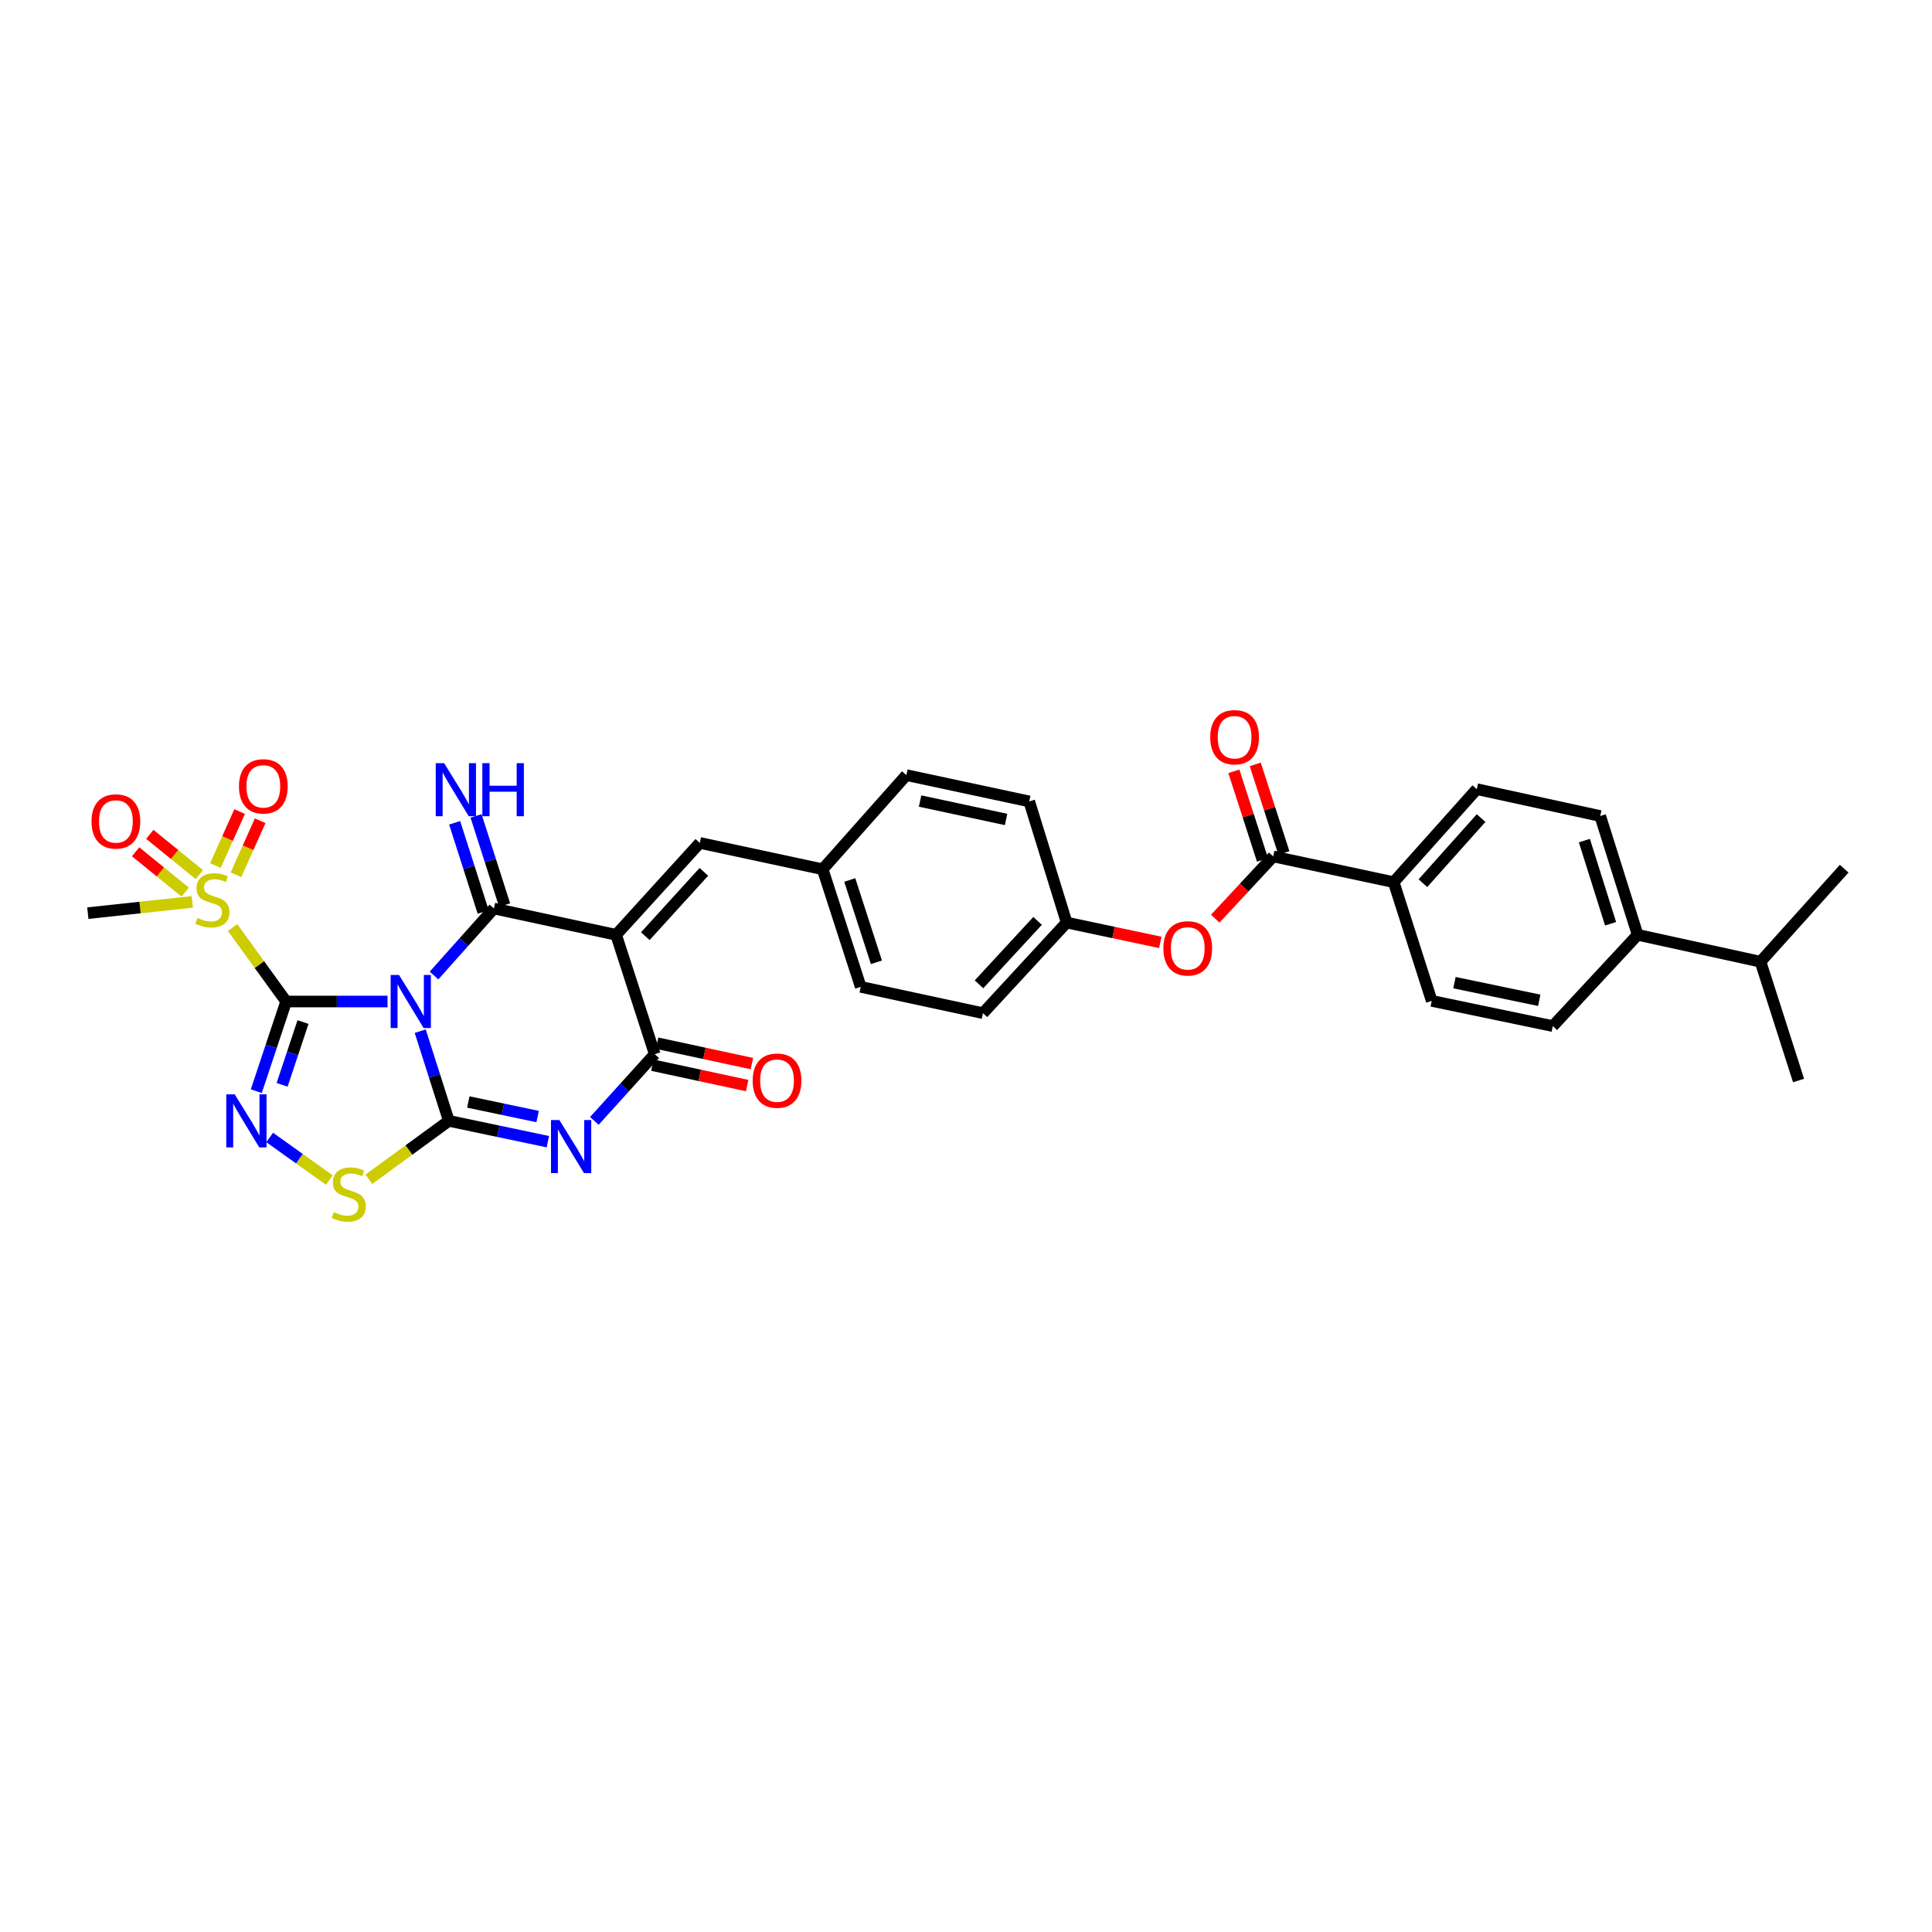 <?xml version='1.0' encoding='iso-8859-1'?>
<svg version='1.1' baseProfile='full'
              xmlns='http://www.w3.org/2000/svg'
                      xmlns:rdkit='http://www.rdkit.org/xml'
                      xmlns:xlink='http://www.w3.org/1999/xlink'
                  xml:space='preserve'
width='1000px' height='1000px' viewBox='0 0 1000 1000'>
<!-- END OF HEADER -->
<rect style='opacity:1.0;fill:#FFFFFF;stroke:none' width='1000' height='1000' x='0' y='0'> </rect>
<path class='bond-0' d='M 200.586,518.381 L 174.348,518.381' style='fill:none;fill-rule:evenodd;stroke:#0000FF;stroke-width:6px;stroke-linecap:butt;stroke-linejoin:miter;stroke-opacity:1' />
<path class='bond-0' d='M 174.348,518.381 L 148.11,518.381' style='fill:none;fill-rule:evenodd;stroke:#000000;stroke-width:6px;stroke-linecap:butt;stroke-linejoin:miter;stroke-opacity:1' />
<path class='bond-1' d='M 217.511,533.736 L 224.911,556.947' style='fill:none;fill-rule:evenodd;stroke:#0000FF;stroke-width:6px;stroke-linecap:butt;stroke-linejoin:miter;stroke-opacity:1' />
<path class='bond-1' d='M 224.911,556.947 L 232.311,580.158' style='fill:none;fill-rule:evenodd;stroke:#000000;stroke-width:6px;stroke-linecap:butt;stroke-linejoin:miter;stroke-opacity:1' />
<path class='bond-2' d='M 224.646,504.92 L 240.144,487.58' style='fill:none;fill-rule:evenodd;stroke:#0000FF;stroke-width:6px;stroke-linecap:butt;stroke-linejoin:miter;stroke-opacity:1' />
<path class='bond-2' d='M 240.144,487.58 L 255.641,470.241' style='fill:none;fill-rule:evenodd;stroke:#000000;stroke-width:6px;stroke-linecap:butt;stroke-linejoin:miter;stroke-opacity:1' />
<path class='bond-5' d='M 148.11,518.381 L 140.383,541.588' style='fill:none;fill-rule:evenodd;stroke:#000000;stroke-width:6px;stroke-linecap:butt;stroke-linejoin:miter;stroke-opacity:1' />
<path class='bond-5' d='M 140.383,541.588 L 132.656,564.796' style='fill:none;fill-rule:evenodd;stroke:#0000FF;stroke-width:6px;stroke-linecap:butt;stroke-linejoin:miter;stroke-opacity:1' />
<path class='bond-5' d='M 156.835,529.02 L 151.426,545.265' style='fill:none;fill-rule:evenodd;stroke:#000000;stroke-width:6px;stroke-linecap:butt;stroke-linejoin:miter;stroke-opacity:1' />
<path class='bond-5' d='M 151.426,545.265 L 146.017,561.51' style='fill:none;fill-rule:evenodd;stroke:#0000FF;stroke-width:6px;stroke-linecap:butt;stroke-linejoin:miter;stroke-opacity:1' />
<path class='bond-7' d='M 148.11,518.381 L 134.248,499.241' style='fill:none;fill-rule:evenodd;stroke:#000000;stroke-width:6px;stroke-linecap:butt;stroke-linejoin:miter;stroke-opacity:1' />
<path class='bond-7' d='M 134.248,499.241 L 120.387,480.101' style='fill:none;fill-rule:evenodd;stroke:#CCCC00;stroke-width:6px;stroke-linecap:butt;stroke-linejoin:miter;stroke-opacity:1' />
<path class='bond-4' d='M 232.311,580.158 L 257.942,585.546' style='fill:none;fill-rule:evenodd;stroke:#000000;stroke-width:6px;stroke-linecap:butt;stroke-linejoin:miter;stroke-opacity:1' />
<path class='bond-4' d='M 257.942,585.546 L 283.574,590.935' style='fill:none;fill-rule:evenodd;stroke:#0000FF;stroke-width:6px;stroke-linecap:butt;stroke-linejoin:miter;stroke-opacity:1' />
<path class='bond-4' d='M 242.395,570.384 L 260.337,574.156' style='fill:none;fill-rule:evenodd;stroke:#000000;stroke-width:6px;stroke-linecap:butt;stroke-linejoin:miter;stroke-opacity:1' />
<path class='bond-4' d='M 260.337,574.156 L 278.279,577.928' style='fill:none;fill-rule:evenodd;stroke:#0000FF;stroke-width:6px;stroke-linecap:butt;stroke-linejoin:miter;stroke-opacity:1' />
<path class='bond-8' d='M 232.311,580.158 L 211.623,595.269' style='fill:none;fill-rule:evenodd;stroke:#000000;stroke-width:6px;stroke-linecap:butt;stroke-linejoin:miter;stroke-opacity:1' />
<path class='bond-8' d='M 211.623,595.269 L 190.934,610.38' style='fill:none;fill-rule:evenodd;stroke:#CCCC00;stroke-width:6px;stroke-linecap:butt;stroke-linejoin:miter;stroke-opacity:1' />
<path class='bond-3' d='M 255.641,470.241 L 318.905,483.865' style='fill:none;fill-rule:evenodd;stroke:#000000;stroke-width:6px;stroke-linecap:butt;stroke-linejoin:miter;stroke-opacity:1' />
<path class='bond-11' d='M 261.183,468.466 L 253.796,445.394' style='fill:none;fill-rule:evenodd;stroke:#000000;stroke-width:6px;stroke-linecap:butt;stroke-linejoin:miter;stroke-opacity:1' />
<path class='bond-11' d='M 253.796,445.394 L 246.408,422.322' style='fill:none;fill-rule:evenodd;stroke:#0000FF;stroke-width:6px;stroke-linecap:butt;stroke-linejoin:miter;stroke-opacity:1' />
<path class='bond-11' d='M 250.098,472.015 L 242.711,448.943' style='fill:none;fill-rule:evenodd;stroke:#000000;stroke-width:6px;stroke-linecap:butt;stroke-linejoin:miter;stroke-opacity:1' />
<path class='bond-11' d='M 242.711,448.943 L 235.324,425.871' style='fill:none;fill-rule:evenodd;stroke:#0000FF;stroke-width:6px;stroke-linecap:butt;stroke-linejoin:miter;stroke-opacity:1' />
<path class='bond-6' d='M 318.905,483.865 L 338.891,545.642' style='fill:none;fill-rule:evenodd;stroke:#000000;stroke-width:6px;stroke-linecap:butt;stroke-linejoin:miter;stroke-opacity:1' />
<path class='bond-9' d='M 318.905,483.865 L 362.214,436.294' style='fill:none;fill-rule:evenodd;stroke:#000000;stroke-width:6px;stroke-linecap:butt;stroke-linejoin:miter;stroke-opacity:1' />
<path class='bond-9' d='M 334.008,484.565 L 364.324,451.265' style='fill:none;fill-rule:evenodd;stroke:#000000;stroke-width:6px;stroke-linecap:butt;stroke-linejoin:miter;stroke-opacity:1' />
<path class='bond-34' d='M 307.637,580.174 L 323.264,562.908' style='fill:none;fill-rule:evenodd;stroke:#0000FF;stroke-width:6px;stroke-linecap:butt;stroke-linejoin:miter;stroke-opacity:1' />
<path class='bond-34' d='M 323.264,562.908 L 338.891,545.642' style='fill:none;fill-rule:evenodd;stroke:#000000;stroke-width:6px;stroke-linecap:butt;stroke-linejoin:miter;stroke-opacity:1' />
<path class='bond-33' d='M 139.586,588.756 L 155.023,599.778' style='fill:none;fill-rule:evenodd;stroke:#0000FF;stroke-width:6px;stroke-linecap:butt;stroke-linejoin:miter;stroke-opacity:1' />
<path class='bond-33' d='M 155.023,599.778 L 170.46,610.799' style='fill:none;fill-rule:evenodd;stroke:#CCCC00;stroke-width:6px;stroke-linecap:butt;stroke-linejoin:miter;stroke-opacity:1' />
<path class='bond-16' d='M 337.667,551.331 L 362.201,556.612' style='fill:none;fill-rule:evenodd;stroke:#000000;stroke-width:6px;stroke-linecap:butt;stroke-linejoin:miter;stroke-opacity:1' />
<path class='bond-16' d='M 362.201,556.612 L 386.736,561.892' style='fill:none;fill-rule:evenodd;stroke:#FF0000;stroke-width:6px;stroke-linecap:butt;stroke-linejoin:miter;stroke-opacity:1' />
<path class='bond-16' d='M 340.116,539.952 L 364.65,545.233' style='fill:none;fill-rule:evenodd;stroke:#000000;stroke-width:6px;stroke-linecap:butt;stroke-linejoin:miter;stroke-opacity:1' />
<path class='bond-16' d='M 364.65,545.233 L 389.185,550.514' style='fill:none;fill-rule:evenodd;stroke:#FF0000;stroke-width:6px;stroke-linecap:butt;stroke-linejoin:miter;stroke-opacity:1' />
<path class='bond-13' d='M 122.126,452.771 L 128.393,438.795' style='fill:none;fill-rule:evenodd;stroke:#CCCC00;stroke-width:6px;stroke-linecap:butt;stroke-linejoin:miter;stroke-opacity:1' />
<path class='bond-13' d='M 128.393,438.795 L 134.66,424.819' style='fill:none;fill-rule:evenodd;stroke:#FF0000;stroke-width:6px;stroke-linecap:butt;stroke-linejoin:miter;stroke-opacity:1' />
<path class='bond-13' d='M 111.506,448.009 L 117.773,434.033' style='fill:none;fill-rule:evenodd;stroke:#CCCC00;stroke-width:6px;stroke-linecap:butt;stroke-linejoin:miter;stroke-opacity:1' />
<path class='bond-13' d='M 117.773,434.033 L 124.04,420.057' style='fill:none;fill-rule:evenodd;stroke:#FF0000;stroke-width:6px;stroke-linecap:butt;stroke-linejoin:miter;stroke-opacity:1' />
<path class='bond-14' d='M 103.207,452.716 L 90.371,442.289' style='fill:none;fill-rule:evenodd;stroke:#CCCC00;stroke-width:6px;stroke-linecap:butt;stroke-linejoin:miter;stroke-opacity:1' />
<path class='bond-14' d='M 90.371,442.289 L 77.536,431.862' style='fill:none;fill-rule:evenodd;stroke:#FF0000;stroke-width:6px;stroke-linecap:butt;stroke-linejoin:miter;stroke-opacity:1' />
<path class='bond-14' d='M 95.868,461.75 L 83.033,451.323' style='fill:none;fill-rule:evenodd;stroke:#CCCC00;stroke-width:6px;stroke-linecap:butt;stroke-linejoin:miter;stroke-opacity:1' />
<path class='bond-14' d='M 83.033,451.323 L 70.197,440.896' style='fill:none;fill-rule:evenodd;stroke:#FF0000;stroke-width:6px;stroke-linecap:butt;stroke-linejoin:miter;stroke-opacity:1' />
<path class='bond-25' d='M 99.525,466.819 L 72.49,469.733' style='fill:none;fill-rule:evenodd;stroke:#CCCC00;stroke-width:6px;stroke-linecap:butt;stroke-linejoin:miter;stroke-opacity:1' />
<path class='bond-25' d='M 72.49,469.733 L 45.455,472.646' style='fill:none;fill-rule:evenodd;stroke:#000000;stroke-width:6px;stroke-linecap:butt;stroke-linejoin:miter;stroke-opacity:1' />
<path class='bond-23' d='M 362.214,436.294 L 425.808,449.931' style='fill:none;fill-rule:evenodd;stroke:#000000;stroke-width:6px;stroke-linecap:butt;stroke-linejoin:miter;stroke-opacity:1' />
<path class='bond-10' d='M 659.007,443.284 L 644.006,459.397' style='fill:none;fill-rule:evenodd;stroke:#000000;stroke-width:6px;stroke-linecap:butt;stroke-linejoin:miter;stroke-opacity:1' />
<path class='bond-10' d='M 644.006,459.397 L 629.005,475.51' style='fill:none;fill-rule:evenodd;stroke:#FF0000;stroke-width:6px;stroke-linecap:butt;stroke-linejoin:miter;stroke-opacity:1' />
<path class='bond-15' d='M 659.007,443.284 L 721.366,456.604' style='fill:none;fill-rule:evenodd;stroke:#000000;stroke-width:6px;stroke-linecap:butt;stroke-linejoin:miter;stroke-opacity:1' />
<path class='bond-17' d='M 664.544,441.492 L 657.129,418.574' style='fill:none;fill-rule:evenodd;stroke:#000000;stroke-width:6px;stroke-linecap:butt;stroke-linejoin:miter;stroke-opacity:1' />
<path class='bond-17' d='M 657.129,418.574 L 649.714,395.655' style='fill:none;fill-rule:evenodd;stroke:#FF0000;stroke-width:6px;stroke-linecap:butt;stroke-linejoin:miter;stroke-opacity:1' />
<path class='bond-17' d='M 653.47,445.075 L 646.055,422.156' style='fill:none;fill-rule:evenodd;stroke:#000000;stroke-width:6px;stroke-linecap:butt;stroke-linejoin:miter;stroke-opacity:1' />
<path class='bond-17' d='M 646.055,422.156 L 638.64,399.237' style='fill:none;fill-rule:evenodd;stroke:#FF0000;stroke-width:6px;stroke-linecap:butt;stroke-linejoin:miter;stroke-opacity:1' />
<path class='bond-12' d='M 600.562,487.785 L 576.326,482.65' style='fill:none;fill-rule:evenodd;stroke:#FF0000;stroke-width:6px;stroke-linecap:butt;stroke-linejoin:miter;stroke-opacity:1' />
<path class='bond-12' d='M 576.326,482.65 L 552.091,477.515' style='fill:none;fill-rule:evenodd;stroke:#000000;stroke-width:6px;stroke-linecap:butt;stroke-linejoin:miter;stroke-opacity:1' />
<path class='bond-19' d='M 721.366,456.604 L 741.055,518.057' style='fill:none;fill-rule:evenodd;stroke:#000000;stroke-width:6px;stroke-linecap:butt;stroke-linejoin:miter;stroke-opacity:1' />
<path class='bond-20' d='M 721.366,456.604 L 764.391,408.464' style='fill:none;fill-rule:evenodd;stroke:#000000;stroke-width:6px;stroke-linecap:butt;stroke-linejoin:miter;stroke-opacity:1' />
<path class='bond-20' d='M 736.498,457.139 L 766.615,423.441' style='fill:none;fill-rule:evenodd;stroke:#000000;stroke-width:6px;stroke-linecap:butt;stroke-linejoin:miter;stroke-opacity:1' />
<path class='bond-18' d='M 847.642,483.865 L 828.27,422.372' style='fill:none;fill-rule:evenodd;stroke:#000000;stroke-width:6px;stroke-linecap:butt;stroke-linejoin:miter;stroke-opacity:1' />
<path class='bond-18' d='M 833.635,478.138 L 820.074,435.094' style='fill:none;fill-rule:evenodd;stroke:#000000;stroke-width:6px;stroke-linecap:butt;stroke-linejoin:miter;stroke-opacity:1' />
<path class='bond-26' d='M 847.642,483.865 L 911.236,497.786' style='fill:none;fill-rule:evenodd;stroke:#000000;stroke-width:6px;stroke-linecap:butt;stroke-linejoin:miter;stroke-opacity:1' />
<path class='bond-36' d='M 847.642,483.865 L 803.737,531.112' style='fill:none;fill-rule:evenodd;stroke:#000000;stroke-width:6px;stroke-linecap:butt;stroke-linejoin:miter;stroke-opacity:1' />
<path class='bond-22' d='M 741.055,518.057 L 803.737,531.112' style='fill:none;fill-rule:evenodd;stroke:#000000;stroke-width:6px;stroke-linecap:butt;stroke-linejoin:miter;stroke-opacity:1' />
<path class='bond-22' d='M 752.831,508.621 L 796.708,517.76' style='fill:none;fill-rule:evenodd;stroke:#000000;stroke-width:6px;stroke-linecap:butt;stroke-linejoin:miter;stroke-opacity:1' />
<path class='bond-21' d='M 764.391,408.464 L 828.27,422.372' style='fill:none;fill-rule:evenodd;stroke:#000000;stroke-width:6px;stroke-linecap:butt;stroke-linejoin:miter;stroke-opacity:1' />
<path class='bond-27' d='M 425.808,449.931 L 445.51,510.796' style='fill:none;fill-rule:evenodd;stroke:#000000;stroke-width:6px;stroke-linecap:butt;stroke-linejoin:miter;stroke-opacity:1' />
<path class='bond-27' d='M 439.837,455.476 L 453.628,498.082' style='fill:none;fill-rule:evenodd;stroke:#000000;stroke-width:6px;stroke-linecap:butt;stroke-linejoin:miter;stroke-opacity:1' />
<path class='bond-28' d='M 425.808,449.931 L 469.131,401.196' style='fill:none;fill-rule:evenodd;stroke:#000000;stroke-width:6px;stroke-linecap:butt;stroke-linejoin:miter;stroke-opacity:1' />
<path class='bond-24' d='M 552.091,477.515 L 532.725,414.814' style='fill:none;fill-rule:evenodd;stroke:#000000;stroke-width:6px;stroke-linecap:butt;stroke-linejoin:miter;stroke-opacity:1' />
<path class='bond-35' d='M 552.091,477.515 L 508.781,524.42' style='fill:none;fill-rule:evenodd;stroke:#000000;stroke-width:6px;stroke-linecap:butt;stroke-linejoin:miter;stroke-opacity:1' />
<path class='bond-35' d='M 537.043,476.655 L 506.726,509.489' style='fill:none;fill-rule:evenodd;stroke:#000000;stroke-width:6px;stroke-linecap:butt;stroke-linejoin:miter;stroke-opacity:1' />
<path class='bond-31' d='M 911.236,497.786 L 930.925,559.266' style='fill:none;fill-rule:evenodd;stroke:#000000;stroke-width:6px;stroke-linecap:butt;stroke-linejoin:miter;stroke-opacity:1' />
<path class='bond-32' d='M 911.236,497.786 L 954.545,449.633' style='fill:none;fill-rule:evenodd;stroke:#000000;stroke-width:6px;stroke-linecap:butt;stroke-linejoin:miter;stroke-opacity:1' />
<path class='bond-29' d='M 445.51,510.796 L 508.781,524.42' style='fill:none;fill-rule:evenodd;stroke:#000000;stroke-width:6px;stroke-linecap:butt;stroke-linejoin:miter;stroke-opacity:1' />
<path class='bond-30' d='M 469.131,401.196 L 532.725,414.814' style='fill:none;fill-rule:evenodd;stroke:#000000;stroke-width:6px;stroke-linecap:butt;stroke-linejoin:miter;stroke-opacity:1' />
<path class='bond-30' d='M 476.233,414.62 L 520.749,424.152' style='fill:none;fill-rule:evenodd;stroke:#000000;stroke-width:6px;stroke-linecap:butt;stroke-linejoin:miter;stroke-opacity:1' />
<path  class='atom-0' d='M 206.544 504.647
L 215.545 519.195
Q 216.437 520.631, 217.872 523.23
Q 219.308 525.83, 219.385 525.985
L 219.385 504.647
L 223.032 504.647
L 223.032 532.115
L 219.269 532.115
L 209.609 516.208
Q 208.484 514.346, 207.281 512.212
Q 206.117 510.078, 205.768 509.419
L 205.768 532.115
L 202.199 532.115
L 202.199 504.647
L 206.544 504.647
' fill='#0000FF'/>
<path  class='atom-5' d='M 289.536 579.731
L 298.537 594.279
Q 299.429 595.715, 300.864 598.314
Q 302.3 600.914, 302.377 601.069
L 302.377 579.731
L 306.024 579.731
L 306.024 607.199
L 302.261 607.199
L 292.601 591.292
Q 291.476 589.43, 290.273 587.296
Q 289.109 585.162, 288.76 584.503
L 288.76 607.199
L 285.191 607.199
L 285.191 579.731
L 289.536 579.731
' fill='#0000FF'/>
<path  class='atom-6' d='M 121.47 566.424
L 130.47 580.972
Q 131.363 582.408, 132.798 585.007
Q 134.234 587.606, 134.311 587.762
L 134.311 566.424
L 137.958 566.424
L 137.958 593.891
L 134.195 593.891
L 124.535 577.985
Q 123.41 576.123, 122.207 573.989
Q 121.043 571.855, 120.694 571.196
L 120.694 593.891
L 117.124 593.891
L 117.124 566.424
L 121.47 566.424
' fill='#0000FF'/>
<path  class='atom-8' d='M 102.194 475.123
Q 102.505 475.239, 103.785 475.782
Q 105.065 476.325, 106.462 476.675
Q 107.897 476.985, 109.294 476.985
Q 111.893 476.985, 113.406 475.743
Q 114.92 474.463, 114.92 472.252
Q 114.92 470.739, 114.144 469.808
Q 113.406 468.876, 112.243 468.372
Q 111.079 467.868, 109.139 467.286
Q 106.695 466.549, 105.22 465.85
Q 103.785 465.152, 102.737 463.678
Q 101.729 462.203, 101.729 459.72
Q 101.729 456.268, 104.057 454.134
Q 106.423 452, 111.079 452
Q 114.26 452, 117.868 453.513
L 116.976 456.5
Q 113.678 455.142, 111.195 455.142
Q 108.518 455.142, 107.044 456.268
Q 105.57 457.354, 105.608 459.255
Q 105.608 460.729, 106.346 461.621
Q 107.121 462.514, 108.208 463.018
Q 109.333 463.523, 111.195 464.104
Q 113.678 464.88, 115.152 465.656
Q 116.627 466.432, 117.674 468.023
Q 118.76 469.575, 118.76 472.252
Q 118.76 476.054, 116.2 478.11
Q 113.678 480.127, 109.449 480.127
Q 107.005 480.127, 105.143 479.584
Q 103.319 479.08, 101.147 478.188
L 102.194 475.123
' fill='#CCCC00'/>
<path  class='atom-9' d='M 172.765 627.412
Q 173.075 627.528, 174.356 628.071
Q 175.636 628.614, 177.033 628.963
Q 178.468 629.274, 179.865 629.274
Q 182.464 629.274, 183.977 628.032
Q 185.49 626.752, 185.49 624.541
Q 185.49 623.028, 184.714 622.096
Q 183.977 621.165, 182.813 620.661
Q 181.649 620.157, 179.71 619.575
Q 177.265 618.838, 175.791 618.139
Q 174.356 617.441, 173.308 615.967
Q 172.299 614.492, 172.299 612.009
Q 172.299 608.557, 174.627 606.423
Q 176.994 604.289, 181.649 604.289
Q 184.831 604.289, 188.439 605.802
L 187.546 608.789
Q 184.249 607.431, 181.766 607.431
Q 179.089 607.431, 177.615 608.557
Q 176.14 609.643, 176.179 611.544
Q 176.179 613.018, 176.916 613.91
Q 177.692 614.803, 178.778 615.307
Q 179.904 615.811, 181.766 616.393
Q 184.249 617.169, 185.723 617.945
Q 187.197 618.721, 188.245 620.312
Q 189.331 621.864, 189.331 624.541
Q 189.331 628.343, 186.771 630.399
Q 184.249 632.416, 180.02 632.416
Q 177.576 632.416, 175.714 631.873
Q 173.89 631.369, 171.718 630.476
L 172.765 627.412
' fill='#CCCC00'/>
<path  class='atom-12' d='M 229.88 395.014
L 238.881 409.563
Q 239.773 410.999, 241.208 413.598
Q 242.644 416.197, 242.721 416.353
L 242.721 395.014
L 246.368 395.014
L 246.368 422.482
L 242.605 422.482
L 232.945 406.576
Q 231.82 404.714, 230.617 402.58
Q 229.453 400.446, 229.104 399.786
L 229.104 422.482
L 225.535 422.482
L 225.535 395.014
L 229.88 395.014
' fill='#0000FF'/>
<path  class='atom-12' d='M 249.666 395.014
L 253.39 395.014
L 253.39 406.692
L 267.435 406.692
L 267.435 395.014
L 271.159 395.014
L 271.159 422.482
L 267.435 422.482
L 267.435 409.796
L 253.39 409.796
L 253.39 422.482
L 249.666 422.482
L 249.666 395.014
' fill='#0000FF'/>
<path  class='atom-13' d='M 602.164 490.874
Q 602.164 484.279, 605.423 480.593
Q 608.682 476.907, 614.773 476.907
Q 620.864 476.907, 624.123 480.593
Q 627.382 484.279, 627.382 490.874
Q 627.382 497.547, 624.084 501.349
Q 620.786 505.112, 614.773 505.112
Q 608.721 505.112, 605.423 501.349
Q 602.164 497.586, 602.164 490.874
M 614.773 502.009
Q 618.963 502.009, 621.213 499.215
Q 623.502 496.383, 623.502 490.874
Q 623.502 485.481, 621.213 482.766
Q 618.963 480.011, 614.773 480.011
Q 610.583 480.011, 608.294 482.727
Q 606.044 485.443, 606.044 490.874
Q 606.044 496.422, 608.294 499.215
Q 610.583 502.009, 614.773 502.009
' fill='#FF0000'/>
<path  class='atom-14' d='M 123.694 407.009
Q 123.694 400.414, 126.953 396.728
Q 130.212 393.042, 136.303 393.042
Q 142.394 393.042, 145.653 396.728
Q 148.912 400.414, 148.912 407.009
Q 148.912 413.682, 145.614 417.484
Q 142.316 421.247, 136.303 421.247
Q 130.251 421.247, 126.953 417.484
Q 123.694 413.721, 123.694 407.009
M 136.303 418.144
Q 140.493 418.144, 142.743 415.35
Q 145.032 412.518, 145.032 407.009
Q 145.032 401.616, 142.743 398.901
Q 140.493 396.146, 136.303 396.146
Q 132.113 396.146, 129.824 398.862
Q 127.574 401.578, 127.574 407.009
Q 127.574 412.557, 129.824 415.35
Q 132.113 418.144, 136.303 418.144
' fill='#FF0000'/>
<path  class='atom-15' d='M 47.375 425.179
Q 47.375 418.583, 50.634 414.898
Q 53.893 411.212, 59.984 411.212
Q 66.075 411.212, 69.334 414.898
Q 72.593 418.583, 72.593 425.179
Q 72.593 431.852, 69.295 435.654
Q 65.997 439.417, 59.984 439.417
Q 53.932 439.417, 50.634 435.654
Q 47.375 431.89, 47.375 425.179
M 59.984 436.313
Q 64.174 436.313, 66.424 433.52
Q 68.713 430.688, 68.713 425.179
Q 68.713 419.786, 66.424 417.07
Q 64.174 414.316, 59.984 414.316
Q 55.794 414.316, 53.505 417.031
Q 51.255 419.747, 51.255 425.179
Q 51.255 430.727, 53.505 433.52
Q 55.794 436.313, 59.984 436.313
' fill='#FF0000'/>
<path  class='atom-17' d='M 389.579 559.343
Q 389.579 552.748, 392.838 549.062
Q 396.097 545.377, 402.188 545.377
Q 408.279 545.377, 411.538 549.062
Q 414.797 552.748, 414.797 559.343
Q 414.797 566.016, 411.499 569.818
Q 408.201 573.582, 402.188 573.582
Q 396.135 573.582, 392.838 569.818
Q 389.579 566.055, 389.579 559.343
M 402.188 570.478
Q 406.378 570.478, 408.628 567.684
Q 410.917 564.852, 410.917 559.343
Q 410.917 553.951, 408.628 551.235
Q 406.378 548.48, 402.188 548.48
Q 397.998 548.48, 395.709 551.196
Q 393.459 553.912, 393.459 559.343
Q 393.459 564.891, 395.709 567.684
Q 397.998 570.478, 402.188 570.478
' fill='#FF0000'/>
<path  class='atom-18' d='M 626.412 381.584
Q 626.412 374.989, 629.671 371.303
Q 632.93 367.618, 639.021 367.618
Q 645.112 367.618, 648.37 371.303
Q 651.629 374.989, 651.629 381.584
Q 651.629 388.257, 648.332 392.059
Q 645.034 395.823, 639.021 395.823
Q 632.968 395.823, 629.671 392.059
Q 626.412 388.296, 626.412 381.584
M 639.021 392.719
Q 643.211 392.719, 645.461 389.926
Q 647.75 387.094, 647.75 381.584
Q 647.75 376.192, 645.461 373.476
Q 643.211 370.721, 639.021 370.721
Q 634.831 370.721, 632.542 373.437
Q 630.291 376.153, 630.291 381.584
Q 630.291 387.132, 632.542 389.926
Q 634.831 392.719, 639.021 392.719
' fill='#FF0000'/>
</svg>
